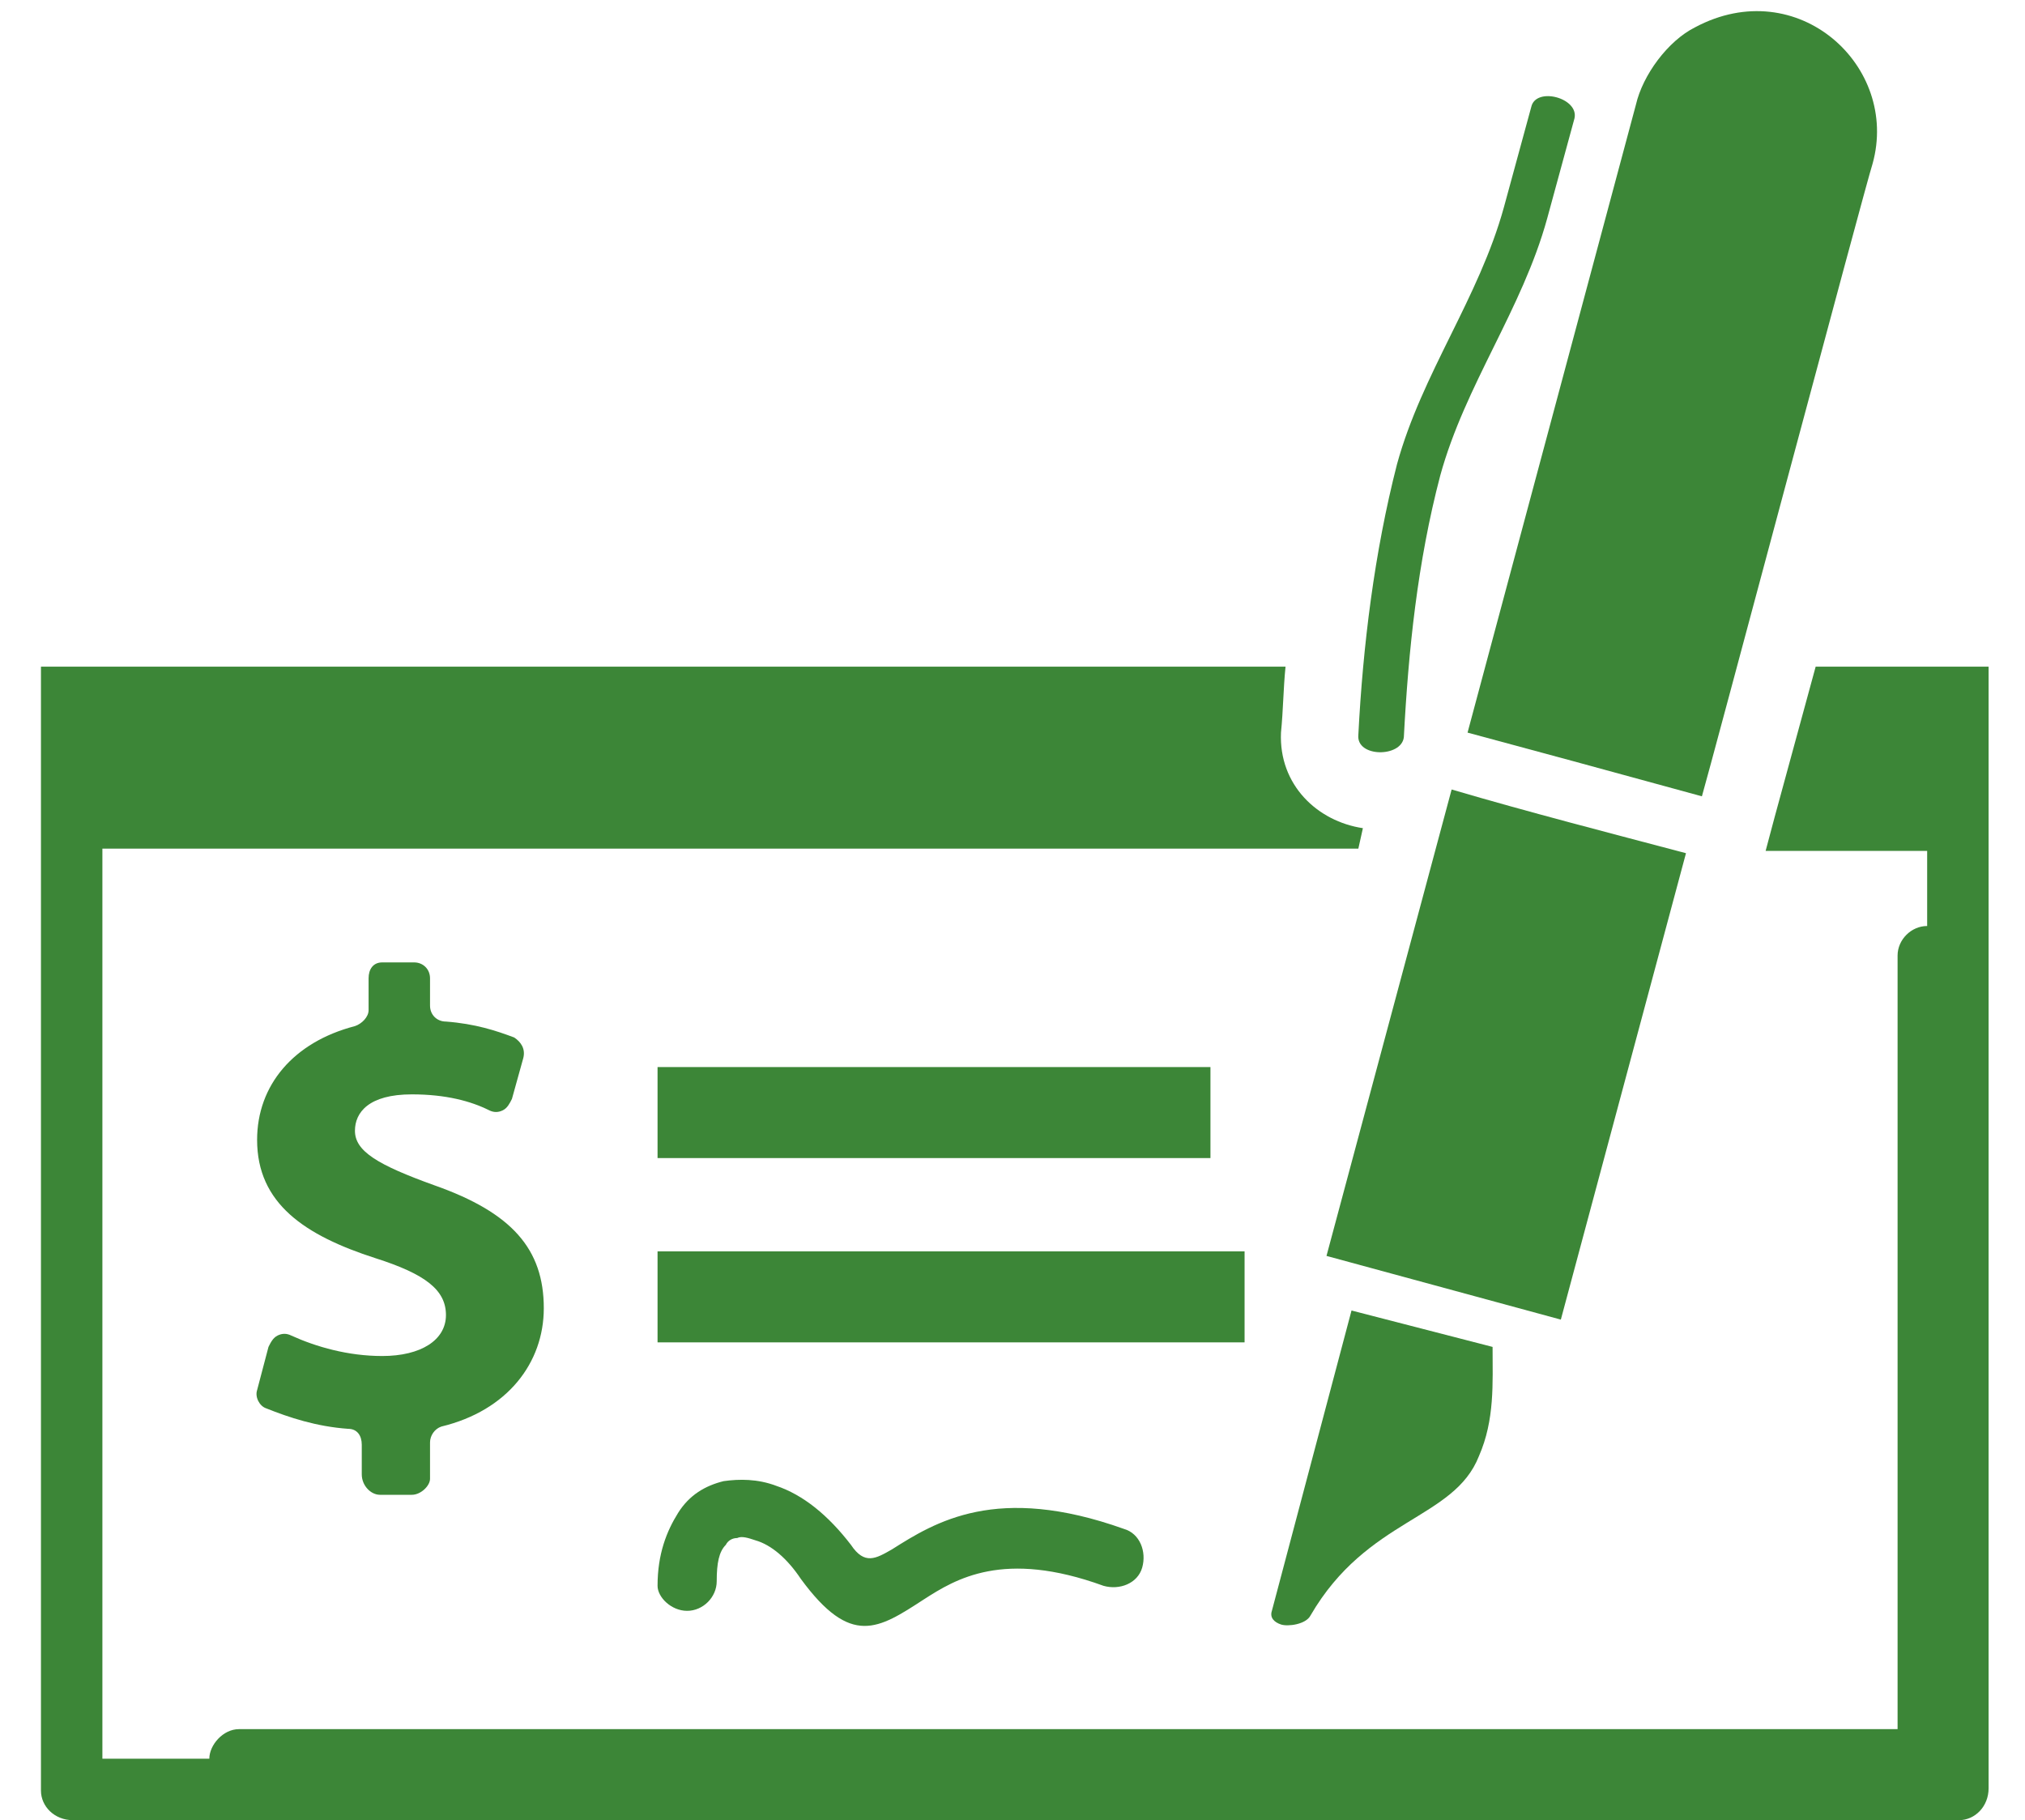 <?xml version="1.0" encoding="utf-8"?>
<!-- Generator: Adobe Illustrator 24.0.1, SVG Export Plug-In . SVG Version: 6.00 Build 0)  -->
<svg version="1.1" id="rates" xmlns="http://www.w3.org/2000/svg" xmlns:xlink="http://www.w3.org/1999/xlink" x="0px" y="0px"
	 viewBox="0 0 89 80" style="enable-background:new 0 0 89 80;" xml:space="preserve">
<style type="text/css">
	.st0{fill:#3C8637;}
</style>
<rect x="28.9" y="55" class="st0" width="25.8" height="4"/>
<rect x="28.9" y="46.9" class="st0" width="24.3" height="4"/>
<path class="st0" d="M3.2,80h82.9c0.7,0,1.3-0.6,1.3-1.4V35.3v0v-6h-7.6l-1.8,6.6l-0.4,1.5h7.1v3.3c-0.7,0-1.3,0.6-1.3,1.3V76H10.5
	c-0.7,0-1.3,0.7-1.3,1.3H4.5V37.3h55.2l0.2-0.9c-2-0.3-3.7-1.9-3.6-4.2c0.1-1,0.1-1.9,0.2-2.9H1.8v6v0v43.4C1.8,79.4,2.4,80,3.2,80z
	"/>
<path class="st0" d="M56.3,71.4c0.3,0.1,1.1,0,1.3-0.4c2.5-4.3,6.3-4.2,7.4-7c0.7-1.6,0.6-3.2,0.6-4.8l-6.2-1.6l-3.5,13.2
	C55.8,71.1,56,71.3,56.3,71.4z"/>
<path class="st0" d="M16.7,65.7h1.4c0.4,0,0.8-0.4,0.8-0.7v-1.6c0-0.3,0.2-0.6,0.5-0.7c2.9-0.7,4.5-2.8,4.5-5.2
	c0-2.6-1.4-4.2-4.8-5.4c-2.5-0.9-3.5-1.5-3.5-2.4c0-0.8,0.6-1.6,2.5-1.6c1.5,0,2.6,0.3,3.4,0.7c0.2,0.1,0.4,0.1,0.6,0
	c0.2-0.1,0.3-0.3,0.4-0.5l0.5-1.8c0.1-0.4-0.1-0.7-0.4-0.9c-0.8-0.3-1.7-0.6-3-0.7c-0.4,0-0.7-0.3-0.7-0.7V43c0-0.4-0.3-0.7-0.7-0.7
	h-1.4c-0.4,0-0.6,0.3-0.6,0.7v1.4c0,0.3-0.3,0.6-0.6,0.7c-2.7,0.7-4.3,2.6-4.3,5c0,2.8,2.1,4.2,5.2,5.2c2.2,0.7,3.1,1.4,3.1,2.5
	c0,1.1-1.1,1.8-2.8,1.8c-1.5,0-2.9-0.4-4-0.9c-0.2-0.1-0.4-0.1-0.6,0c-0.2,0.1-0.3,0.3-0.4,0.5l-0.5,1.9c-0.1,0.3,0.1,0.7,0.4,0.8
	c1,0.4,2.2,0.8,3.6,0.9c0.4,0,0.6,0.3,0.6,0.7v1.3C15.9,65.3,16.3,65.7,16.7,65.7z"/>
<path class="st0" d="M82.3,7.2c1.2-4.3-3.3-8.4-7.8-6c-1.2,0.6-2.3,2.1-2.6,3.4l-7.4,27.6c4.8,1.3,4.1,1.1,10.3,2.8
	C75.1,34,82,8.1,82.3,7.2z"/>
<path class="st0" d="M63.3,20.9c1.1-4,3.6-7.3,4.7-11.3l1.2-4.4c0.2-0.9-1.7-1.4-1.9-0.5l-1.2,4.4c-1.1,4-3.6,7.3-4.7,11.3
	c-1,3.9-1.5,8-1.7,11.9c-0.1,1,1.9,1,2,0.1C61.9,28.6,62.3,24.7,63.3,20.9z"/>
<path class="st0" d="M30.2,70.8c0.7,0,1.3-0.6,1.3-1.3c0-0.8,0.1-1.3,0.4-1.6c0.1-0.2,0.3-0.3,0.5-0.3c0.2-0.1,0.5,0,0.8,0.1
	c0.7,0.2,1.4,0.8,2,1.7c2.2,3,3.4,2.2,5.4,0.9c1.4-0.9,3.5-2.2,7.9-0.6c0.7,0.2,1.5-0.1,1.7-0.8c0.2-0.7-0.1-1.5-0.8-1.7
	c-5.6-2-8.3-0.3-10.2,0.9c-0.7,0.4-1.2,0.7-1.8-0.2c-1-1.3-2.1-2.2-3.3-2.6c-0.8-0.3-1.6-0.3-2.3-0.2c-0.8,0.2-1.5,0.6-2,1.4
	c-0.5,0.8-0.9,1.8-0.9,3.2C28.9,70.2,29.5,70.8,30.2,70.8z"/>
<path class="st0" d="M74.1,37.5c-3.4-0.9-6.9-1.8-10.3-2.8l-5.5,20.5L68.6,58L74.1,37.5z"/>
</svg>
